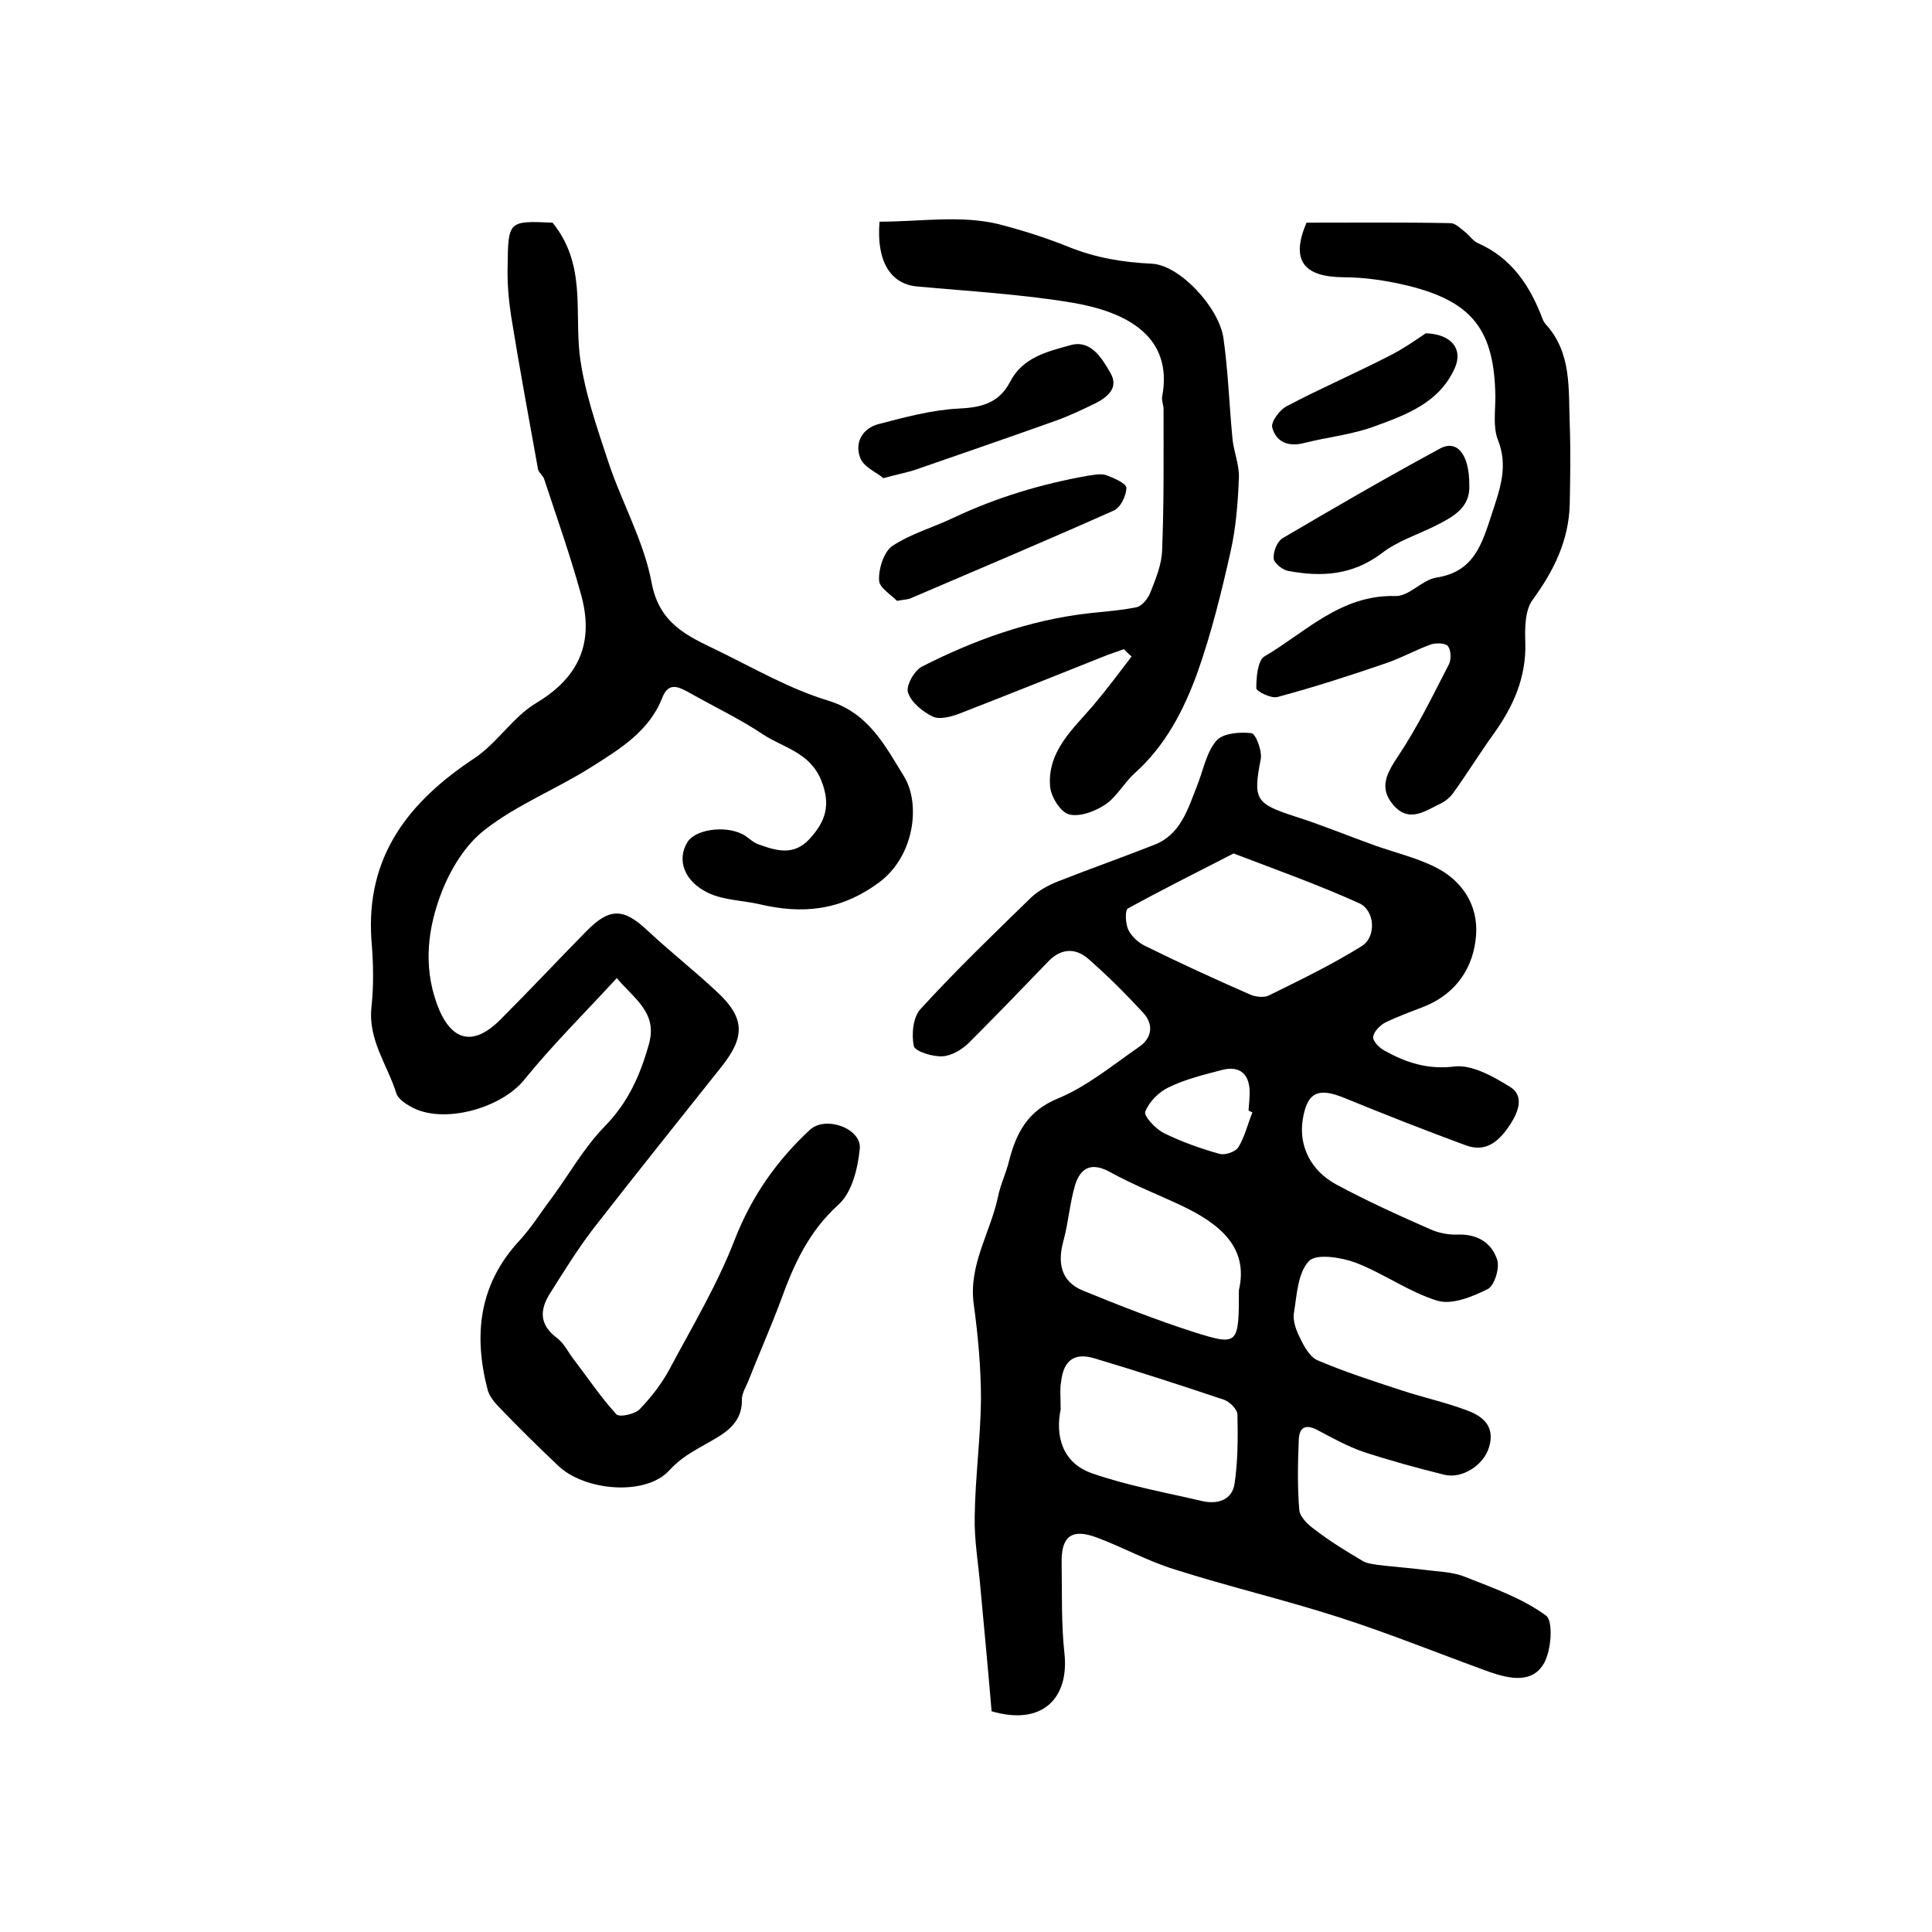 <?xml version="1.0" encoding="utf-8"?>
<!-- Generator: Adobe Illustrator 22.0.0, SVG Export Plug-In . SVG Version: 6.00 Build 0)  -->
<svg version="1.1" id="图层_1" xmlns="http://www.w3.org/2000/svg" xmlns:xlink="http://www.w3.org/1999/xlink" x="0px" y="0px"
	 viewBox="0 0 400 400" style="enable-background:new 0 0 400 400;" xml:space="preserve">
<style type="text/css">
	.st0{fill:#FFFFFF;}
</style>
<g>
	
	<path d="M205.3,354.3c-0.7-8.3-1.5-16.8-2.3-25.4c-0.4-4.9-1.3-9.9-1.2-14.8c0.1-8.1,1.2-16.2,1.3-24.3c0-6.6-0.6-13.2-1.5-19.8
		c-1.1-8.1,3.4-14.7,5-22.1c0.5-2.6,1.7-5,2.3-7.5c1.5-5.8,3.8-10.4,10.2-13c6-2.5,11.3-6.9,16.8-10.7c2.6-1.8,3-4.6,0.8-7
		c-3.6-3.9-7.4-7.7-11.4-11.2c-2.8-2.4-5.8-2.1-8.4,0.7c-5.4,5.6-10.8,11.2-16.3,16.7c-1.4,1.4-3.6,2.7-5.5,2.8
		c-2,0.1-5.6-1-5.9-2.1c-0.5-2.4-0.2-6,1.4-7.7c7.3-8,15.1-15.5,22.9-23.1c1.5-1.4,3.5-2.5,5.5-3.3c6.6-2.6,13.4-5,20-7.6
		c5.4-2.1,6.9-7.3,8.8-12.1c1.3-3.2,1.9-6.9,4-9.4c1.3-1.6,4.9-1.9,7.3-1.6c0.9,0.1,2.3,3.8,1.9,5.5c-1.6,8.2-1,9.1,7,11.7
		c5.7,1.8,11.2,4.1,16.8,6.1c4,1.4,8.1,2.4,11.9,4.2c6,2.8,9.4,8.1,8.9,14.4c-0.5,6.5-4,11.9-10.5,14.6c-2.8,1.1-5.6,2.1-8.3,3.4
		c-1.1,0.6-2.4,1.9-2.5,3c-0.1,0.8,1.2,2.2,2.3,2.8c4.5,2.5,9,4,14.6,3.3c3.6-0.4,8,2.1,11.4,4.2c3,1.8,1.8,5.1,0.2,7.6
		c-2.2,3.4-4.9,6.2-9.4,4.5c-8.4-3.1-16.8-6.4-25.1-9.8c-5.4-2.2-7.7-1.2-8.6,4.6c-0.8,5.3,1.6,10.4,6.9,13.3
		c6.3,3.4,12.9,6.4,19.5,9.3c1.8,0.8,3.9,1.2,5.8,1.1c4.1-0.1,7,1.8,8.1,5.3c0.5,1.7-0.6,5.3-2,6c-3.2,1.6-7.4,3.3-10.4,2.4
		c-5.9-1.8-11.2-5.7-17-7.9c-3-1.1-8.1-1.9-9.6-0.3c-2.3,2.4-2.5,7-3.1,10.7c-0.3,1.7,0.5,3.7,1.3,5.3c0.8,1.7,2,3.8,3.5,4.5
		c5.6,2.4,11.5,4.3,17.3,6.2c4.5,1.5,9.2,2.5,13.7,4.2c3.3,1.2,5.9,3.3,4.6,7.6c-1.1,3.8-5.7,6.7-9.4,5.7
		c-5.6-1.4-11.1-2.9-16.6-4.7c-3.2-1.1-6.3-2.8-9.3-4.4c-2.5-1.4-4-0.9-4.1,1.9c-0.2,4.8-0.3,9.7,0.1,14.5c0.1,1.4,1.7,3,3.1,4
		c3.1,2.4,6.5,4.5,9.9,6.5c0.9,0.6,2.1,0.7,3.3,0.9c3.2,0.4,6.3,0.6,9.5,1c2.9,0.4,5.9,0.4,8.6,1.5c5.8,2.3,11.8,4.4,16.7,8
		c1.5,1.1,1.1,7.1-0.4,9.8c-2.4,4.3-7.1,3.3-11.2,1.9c-10.5-3.8-20.8-8-31.4-11.4c-11.2-3.6-22.7-6.3-34-9.9
		c-5.5-1.7-10.7-4.6-16.1-6.6c-5.1-1.9-7.3-0.2-7.2,5.2c0.1,6.3-0.1,12.7,0.6,19C221.3,351.5,215.9,357.4,205.3,354.3z M255.4,176.7
		c-7.6,3.9-14.8,7.5-21.9,11.4c-0.6,0.4-0.5,3.1,0.1,4.4c0.7,1.4,2.1,2.7,3.6,3.4c7.1,3.5,14.3,6.8,21.6,10c1.1,0.5,2.9,0.7,3.9,0.2
		c6.5-3.2,13.1-6.4,19.2-10.2c3.1-1.9,2.8-7.4-0.5-8.9C273,183.2,264.3,180.1,255.4,176.7z M256.5,267.1c2.1-8.9-4.1-13.8-11.9-17.5
		c-4.9-2.3-10-4.3-14.7-6.9c-3.8-2.1-6.1-1.1-7.3,2.6c-1.1,3.7-1.4,7.8-2.4,11.5c-1.3,4.6-0.6,8.5,4,10.4c7.6,3.1,15.2,6.1,23,8.6
		C256.4,278.7,256.5,278.4,256.5,267.1z M219.6,291.8c-1.1,5.3,0.2,11,6.4,13.2c7.4,2.6,15.3,4,23,5.8c3.2,0.7,6.1-0.3,6.6-3.6
		c0.7-4.7,0.7-9.5,0.6-14.3c0-1.1-1.6-2.7-2.8-3.1c-8.9-3-17.9-5.9-26.9-8.6c-4.1-1.2-6.3,0.5-6.8,4.8
		C219.4,287.6,219.6,289.3,219.6,291.8z M259.3,230.3c-0.3-0.1-0.5-0.2-0.8-0.4c0.1-1.5,0.3-3,0.2-4.5c-0.3-3.4-2.4-4.7-5.6-3.9
		c-3.8,1-7.6,1.9-11.1,3.6c-2.1,1-4.1,3-4.9,5.1c-0.3,0.9,2.2,3.6,3.9,4.4c3.6,1.8,7.6,3.2,11.5,4.3c1.1,0.3,3.3-0.4,3.9-1.4
		C257.7,235.4,258.3,232.8,259.3,230.3z"/>
	<path d="M114.4,46.1c6.9,8.5,4.6,18.1,5.6,27.2c0.9,7.5,3.5,14.9,5.9,22.2c2.8,8.5,7.4,16.5,9,25.1c1.6,8.6,7.5,11.1,13.7,14.1
		c7.6,3.7,15,8,23,10.4c8.4,2.6,11.8,9.6,15.6,15.7c3.4,5.6,2.2,16.4-5.2,21.9c-8,5.9-15.9,6.6-24.8,4.5c-3.5-0.8-7.3-0.8-10.5-2.3
		c-5.1-2.4-6.6-6.9-4.4-10.5c1.5-2.6,7.6-3.6,11.4-1.7c1.2,0.6,2.1,1.7,3.3,2.1c3.6,1.3,7.3,2.5,10.6-1.1c3.3-3.6,4.5-7,2.4-12.2
		c-2.4-5.8-7.9-6.7-12.1-9.5c-4.8-3.2-10.1-5.7-15.2-8.6c-2.2-1.2-4.3-2.3-5.6,1.1c-2.7,6.9-8.8,10.6-14.5,14.2
		c-7.2,4.6-15.4,7.8-22.1,13c-4.1,3.1-7.2,8.2-9.1,13.1c-2.8,7.3-3.8,15-1,22.9c2.8,7.8,7.4,9.2,13.2,3.4c6-6,11.8-12.2,17.8-18.3
		c4.8-4.9,7.7-4.8,12.6-0.2c4.7,4.4,9.8,8.4,14.5,12.8c5.7,5.3,5.8,9.2,1,15.3c-8.9,11.2-17.8,22.3-26.6,33.6
		c-3.3,4.3-6.2,9-9.1,13.6c-2.1,3.4-2.1,6.4,1.5,9.1c1.5,1.1,2.4,3.1,3.6,4.6c2.9,3.8,5.5,7.7,8.7,11.2c0.6,0.7,3.8,0,4.8-1
		c2.4-2.5,4.6-5.3,6.2-8.3c4.7-8.8,9.9-17.5,13.5-26.8c3.5-9,8.7-16.4,15.6-22.8c3.3-3,10.8-0.2,10.3,4c-0.4,4-1.6,9-4.4,11.5
		c-6.2,5.6-9.3,12.5-12,20c-2.1,5.6-4.5,11-6.7,16.6c-0.5,1.2-1.3,2.5-1.3,3.7c0.1,3.9-2.1,6.1-5.1,7.9c-3.4,2.1-6.9,3.5-9.9,6.8
		c-4.9,5.4-17.5,4.3-23-0.9c-4.2-4-8.4-8.1-12.4-12.3c-0.9-0.9-1.8-2.1-2.2-3.3c-3-11.4-1.9-21.9,6.5-31c2.5-2.7,4.4-5.8,6.6-8.7
		c3.7-5,6.8-10.6,11.1-15c4.9-5,7.4-10.7,9.2-17.2c1.7-6.4-3.1-9.2-6.7-13.5c-6.6,7.2-13.3,13.8-19.2,21.1
		c-4.8,5.9-16.9,9.3-23.5,5.5c-1.1-0.6-2.5-1.6-2.9-2.6c-1.8-5.9-5.9-11.1-5.2-17.9c0.5-4.6,0.4-9.3,0-14
		c-1.2-17.3,7.7-28.6,21.3-37.6c4.8-3.2,8-8.6,12.9-11.5c9-5.4,11.9-12.7,9.2-22.4c-2.2-8-5-15.9-7.6-23.8c-0.2-0.8-1.1-1.4-1.3-2.1
		c-1.9-10.6-3.9-21.3-5.6-31.9c-0.5-3.3-0.8-6.8-0.7-10.2C105.2,45.7,105.3,45.7,114.4,46.1z"/>
	<path d="M232.7,134.4c-1.1,0.4-2.3,0.8-3.4,1.2c-10.3,4.1-20.5,8.2-30.8,12.2c-1.6,0.6-3.9,1.2-5.3,0.6c-2.1-1-4.5-2.9-5.2-5
		c-0.5-1.4,1.3-4.6,2.9-5.4c10.8-5.5,22.2-9.6,34.3-11c3.4-0.4,6.9-0.6,10.2-1.3c1.1-0.3,2.3-1.8,2.8-3.1c1.1-2.8,2.3-5.7,2.4-8.6
		c0.4-9.8,0.3-19.5,0.3-29.3c0-0.8-0.4-1.7-0.3-2.5c2.4-12.6-7.4-17.6-18.4-19.5c-10.7-1.8-21.6-2.4-32.4-3.4
		c-5.4-0.5-8.4-5.2-7.7-13.4c8.2,0,16.8-1.4,24.6,0.5c4.7,1.2,9.8,2.8,14.5,4.7c5.7,2.3,11.2,3.2,17.3,3.5
		c5.8,0.3,13.9,9.1,14.8,15.4c1,7,1.2,14.1,1.9,21.1c0.3,2.6,1.4,5.2,1.3,7.8c-0.2,5.1-0.6,10.3-1.7,15.2c-1.9,8.5-4,17-6.9,25.2
		c-2.8,7.7-6.6,15.1-13,20.8c-2.2,2-3.7,4.9-6.1,6.5c-2.1,1.4-5.3,2.6-7.5,2c-1.8-0.5-3.8-3.8-3.9-5.9c-0.5-7.2,4.7-11.7,8.9-16.6
		c2.8-3.3,5.4-6.8,8-10.2C233.7,135.5,233.2,134.9,232.7,134.4z"/>
	<path d="M270.5,46.1c9.9,0,19.8-0.1,29.8,0.1c1,0,2.1,1.1,3,1.8c0.9,0.7,1.6,1.8,2.6,2.3c7.1,3.1,10.9,8.9,13.5,15.8
		c0.1,0.3,0.3,0.6,0.5,0.9c5.6,6,4.8,13.6,5.1,20.9c0.2,5.5,0.1,11,0,16.5c-0.2,7.5-3.3,13.8-7.7,19.8c-1.6,2.2-1.6,5.9-1.5,8.9
		c0.2,7.2-2.5,13.2-6.6,18.9c-2.8,3.9-5.4,8.1-8.2,12c-0.6,0.9-1.6,1.8-2.6,2.3c-3.2,1.5-6.6,4.2-9.9,0.4c-3.1-3.6-1.4-6.6,1-10.2
		c4-6,7.2-12.6,10.5-19c0.5-1,0.4-2.9-0.2-3.7c-0.5-0.7-2.4-0.7-3.5-0.4c-3.3,1.2-6.3,2.9-9.6,4c-7.3,2.5-14.7,4.9-22.2,6.9
		c-1.3,0.4-4.4-1.2-4.4-1.8c0-2.3,0.3-5.8,1.7-6.6c8.5-5,15.8-12.8,27.1-12.5c2.8,0.1,5.5-3.3,8.4-3.8c7.9-1.2,9.5-6.9,11.6-13.3
		c1.7-5.2,3.4-9.8,1.2-15.3c-1-2.6-0.5-5.9-0.5-8.9c-0.2-13.7-4.7-19.6-17.9-22.9c-4.5-1.1-9.1-1.8-13.7-1.8
		C269.8,57.3,267.2,53.8,270.5,46.1z"/>
	<path d="M185.7,124.4c-1.1-1.2-3.7-2.7-3.7-4.3c-0.1-2.4,1-5.9,2.8-7.1c3.8-2.5,8.4-3.8,12.6-5.8c8.9-4.2,18.2-7,27.8-8.7
		c1.3-0.2,2.8-0.5,3.9-0.1c1.6,0.6,4.1,1.7,4.1,2.6c0,1.6-1.2,4.1-2.6,4.7c-13.9,6.2-27.9,12.1-41.9,18.1
		C188.2,124.1,187.4,124.1,185.7,124.4z"/>
	<path d="M182.9,99c-1.4-1.2-4.1-2.3-4.8-4.2c-1.2-3.1,0.4-6.1,3.8-7c5.4-1.4,10.9-2.9,16.4-3.2c4.8-0.2,8.5-1.1,10.8-5.5
		c2.6-5.1,7.7-6.3,12.4-7.6c4.3-1.3,6.6,2.6,8.4,5.7c1.8,3.1-0.6,5-3.1,6.3c-2.7,1.3-5.4,2.6-8.2,3.6c-9.8,3.5-19.7,6.9-29.5,10.3
		C187.4,97.9,185.8,98.2,182.9,99z"/>
	<path d="M304.2,100.3c0.3,4.9-3.5,6.8-7.3,8.7c-3.7,1.8-7.7,3.1-10.9,5.6c-6,4.5-12.4,4.9-19.3,3.6c-1.2-0.2-3-1.7-3-2.6
		c-0.1-1.4,0.7-3.5,1.9-4.2c10.7-6.3,21.4-12.5,32.3-18.4C301.6,90.8,304.2,94,304.2,100.3z"/>
	<path d="M295.2,69c5.5,0.2,7.7,3.4,6,7.2c-3.2,7.2-10.1,9.7-16.7,12.1c-4.6,1.7-9.7,2.2-14.4,3.4c-3.4,0.9-5.9-0.2-6.7-3.2
		c-0.3-1.2,1.6-3.7,3-4.4c7-3.7,14.2-6.8,21.2-10.4C290.6,72.2,293.4,70.2,295.2,69z"/>
	
	
	
	
</g>
</svg>
